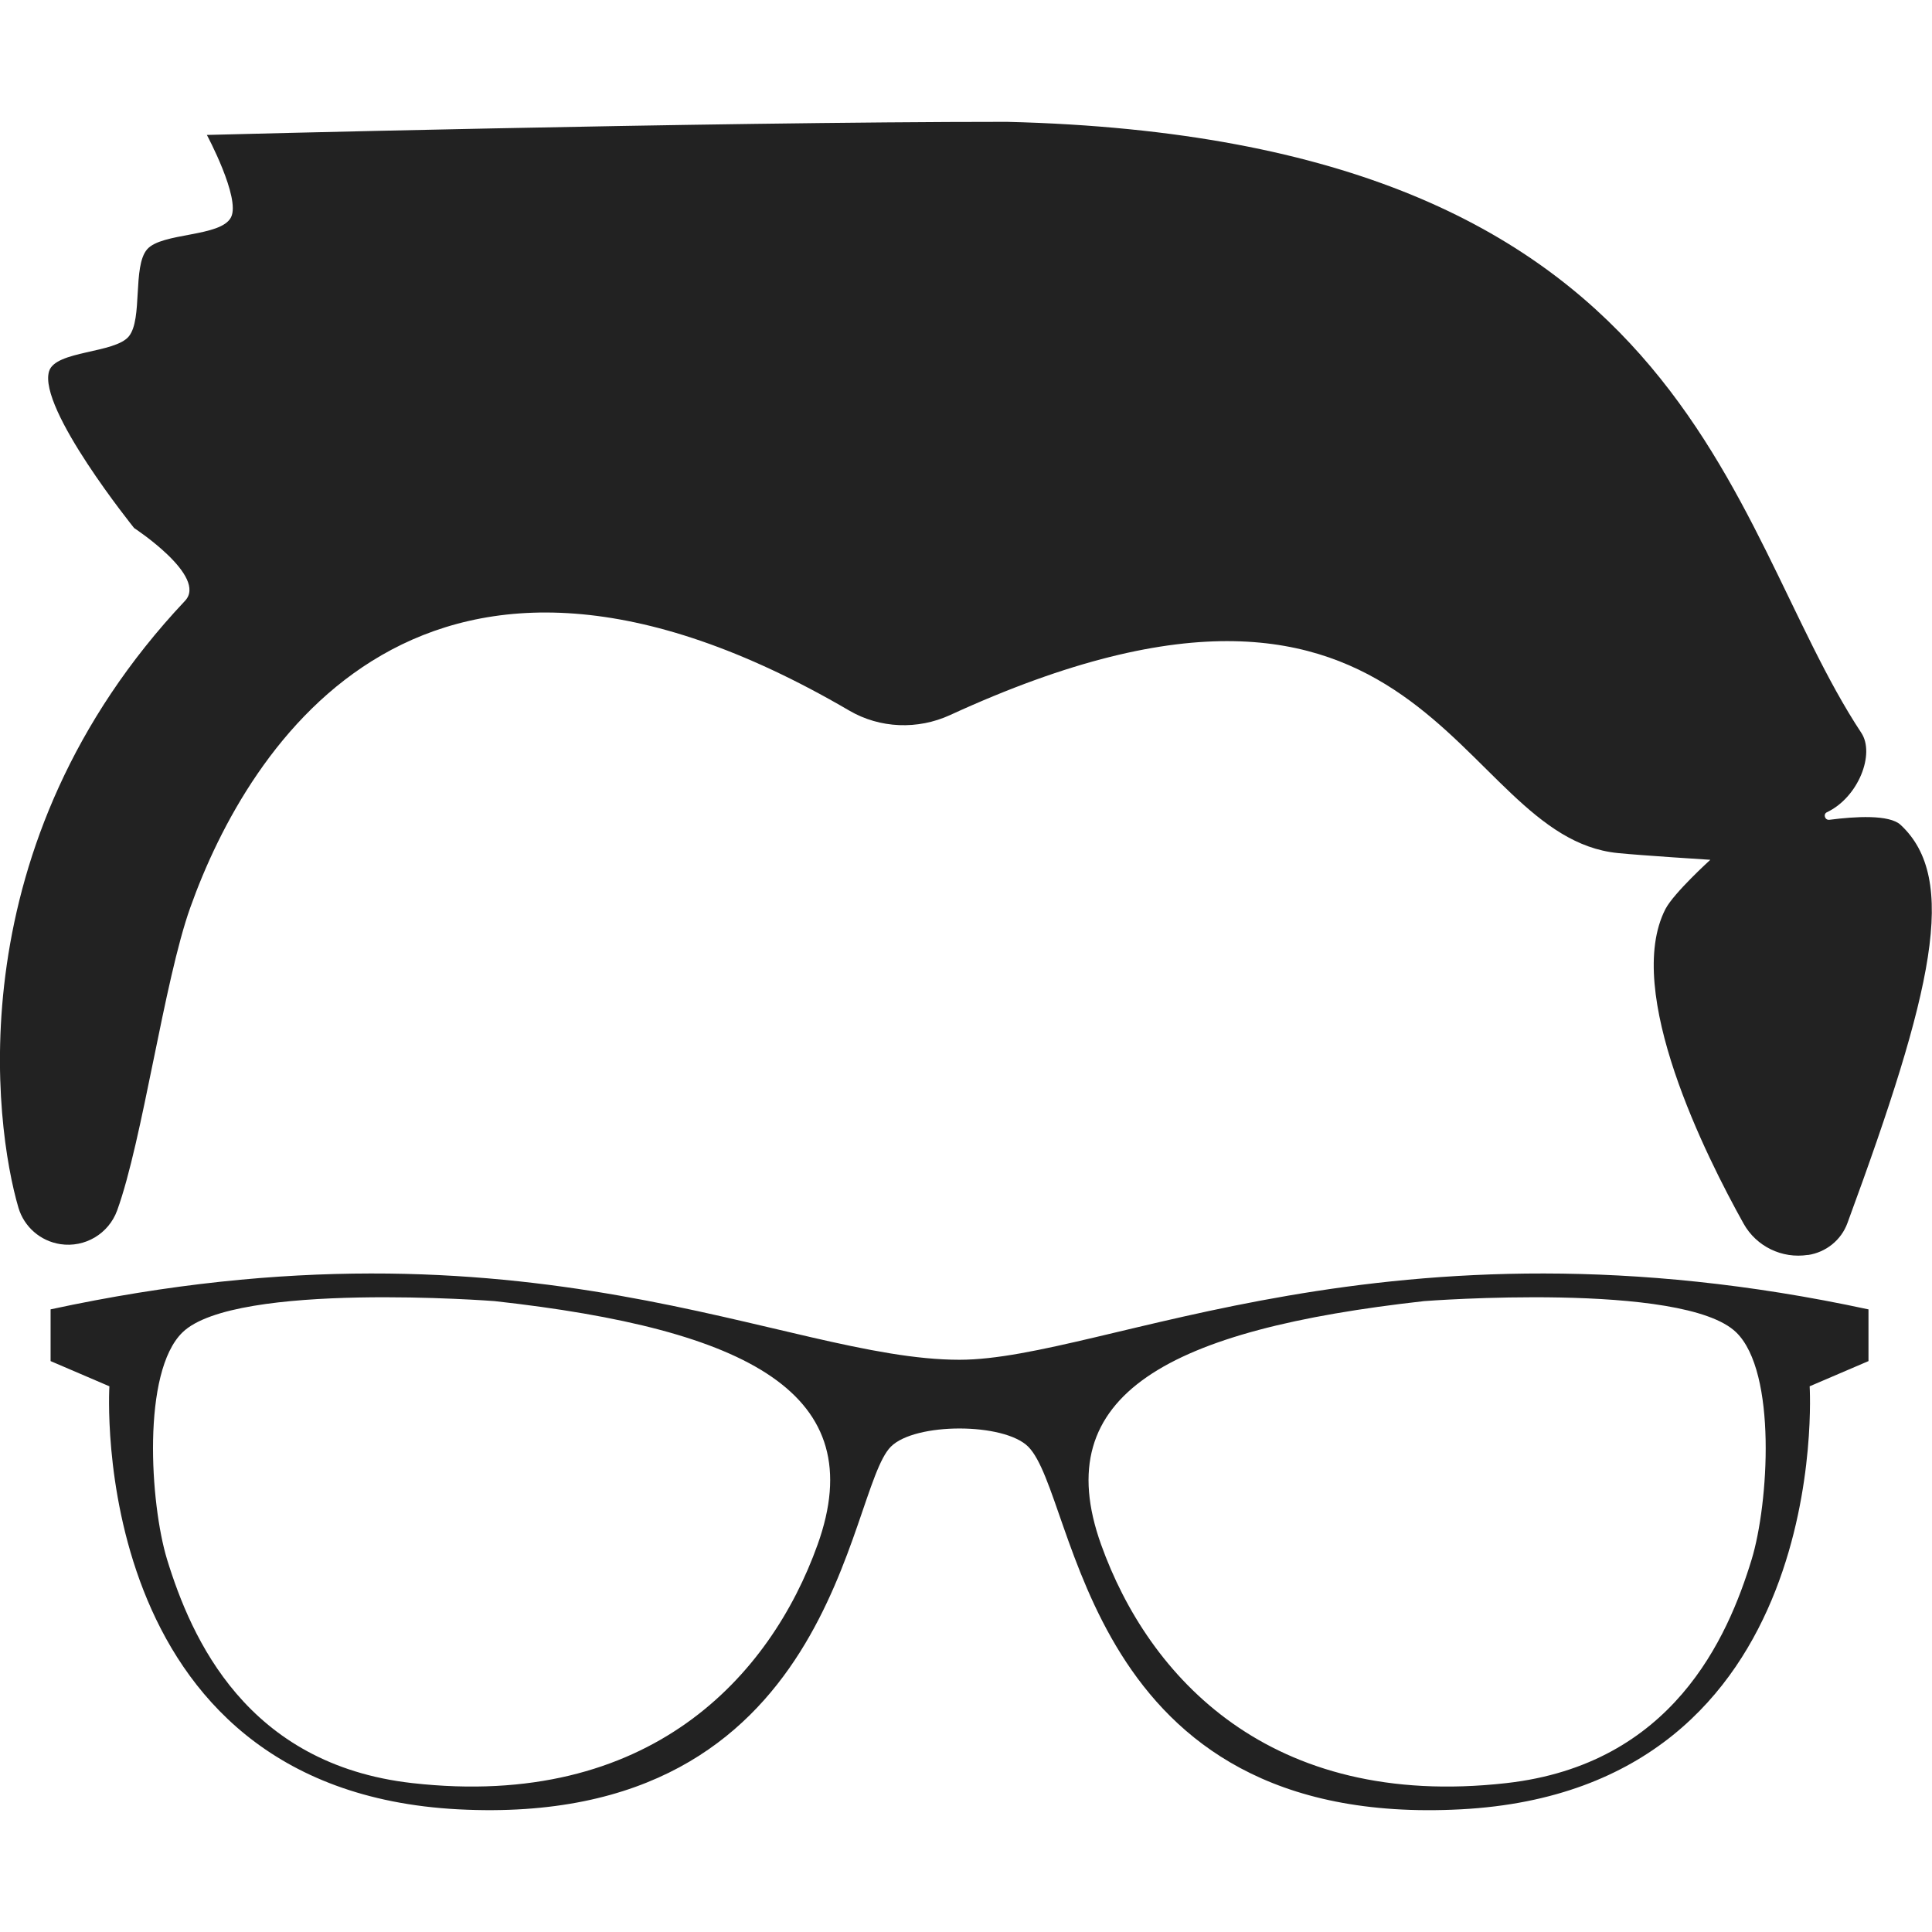 <svg width="64" height="64" viewBox="0 0 64 64" fill="none" xmlns="http://www.w3.org/2000/svg">
    <g clip-path="url(#clip0_143_50)">
        <path
            d="M59.886 41.575C60.487 41.486 60.994 41.08 61.2 40.512C64.033 32.818 64.88 29.105 62.959 27.324C62.586 26.978 61.456 27.045 60.599 27.157C60.448 27.173 60.387 26.967 60.52 26.906C61.556 26.416 62.124 24.974 61.656 24.273C57.063 17.319 56.184 4.593 33.358 4.036C23.326 4.036 6.853 4.47 6.853 4.47C6.853 4.47 7.972 6.558 7.655 7.193C7.326 7.861 5.356 7.694 4.871 8.262C4.387 8.83 4.732 10.566 4.27 11.14C3.808 11.713 1.837 11.607 1.626 12.298C1.247 13.528 4.443 17.492 4.443 17.492C4.443 17.492 6.892 19.095 6.129 19.903C-1.459 27.958 -0.189 37.289 0.612 40.011C0.802 40.646 1.342 41.113 1.999 41.214C2.811 41.336 3.596 40.874 3.88 40.1C4.727 37.768 5.434 32.501 6.302 30.068C8.212 24.701 14.035 15.299 28.131 23.538C29.15 24.134 30.402 24.178 31.471 23.688C47.388 16.373 48.117 27.719 53.595 28.259C54.363 28.337 56.657 28.482 56.657 28.482C56.657 28.482 55.449 29.578 55.17 30.113C53.768 32.846 56.523 38.319 57.759 40.535C58.182 41.292 59.034 41.704 59.891 41.57L59.886 41.575Z"
            fill="#222222" />
        <path
            d="M61.89 43.374C45.979 39.939 36.582 45.044 31.783 45.044C26.004 45.044 17.587 39.939 1.676 43.374V45.088L3.624 45.923C3.624 45.923 2.789 59.285 15.176 59.936C27.736 60.593 28.036 49.392 29.512 47.922C30.313 47.12 33.253 47.12 34.06 47.922C35.713 49.575 35.836 60.599 48.395 59.936C60.782 59.285 59.947 45.923 59.947 45.923L61.896 45.088V43.374H61.89ZM27.084 51.168C25.52 55.532 21.517 59.953 13.662 59.068C8.161 58.45 6.335 54.263 5.534 51.658C4.971 49.809 4.693 45.45 6.046 44.136C7.794 42.438 16.384 43.101 16.384 43.101C24.807 44.036 28.877 46.168 27.084 51.168ZM58.026 51.658C57.23 54.263 55.399 58.45 49.898 59.068C42.043 59.953 38.04 55.532 36.476 51.168C34.683 46.168 38.753 44.042 47.176 43.101C47.176 43.101 55.766 42.438 57.514 44.136C58.867 45.45 58.589 49.809 58.026 51.658Z"
            fill="#222222" />
    </g>
    <defs>
        <clipPath id="clip0_143_50">
            <rect width="64" height="64" fill="white" />
        </clipPath>
    </defs>
</svg>